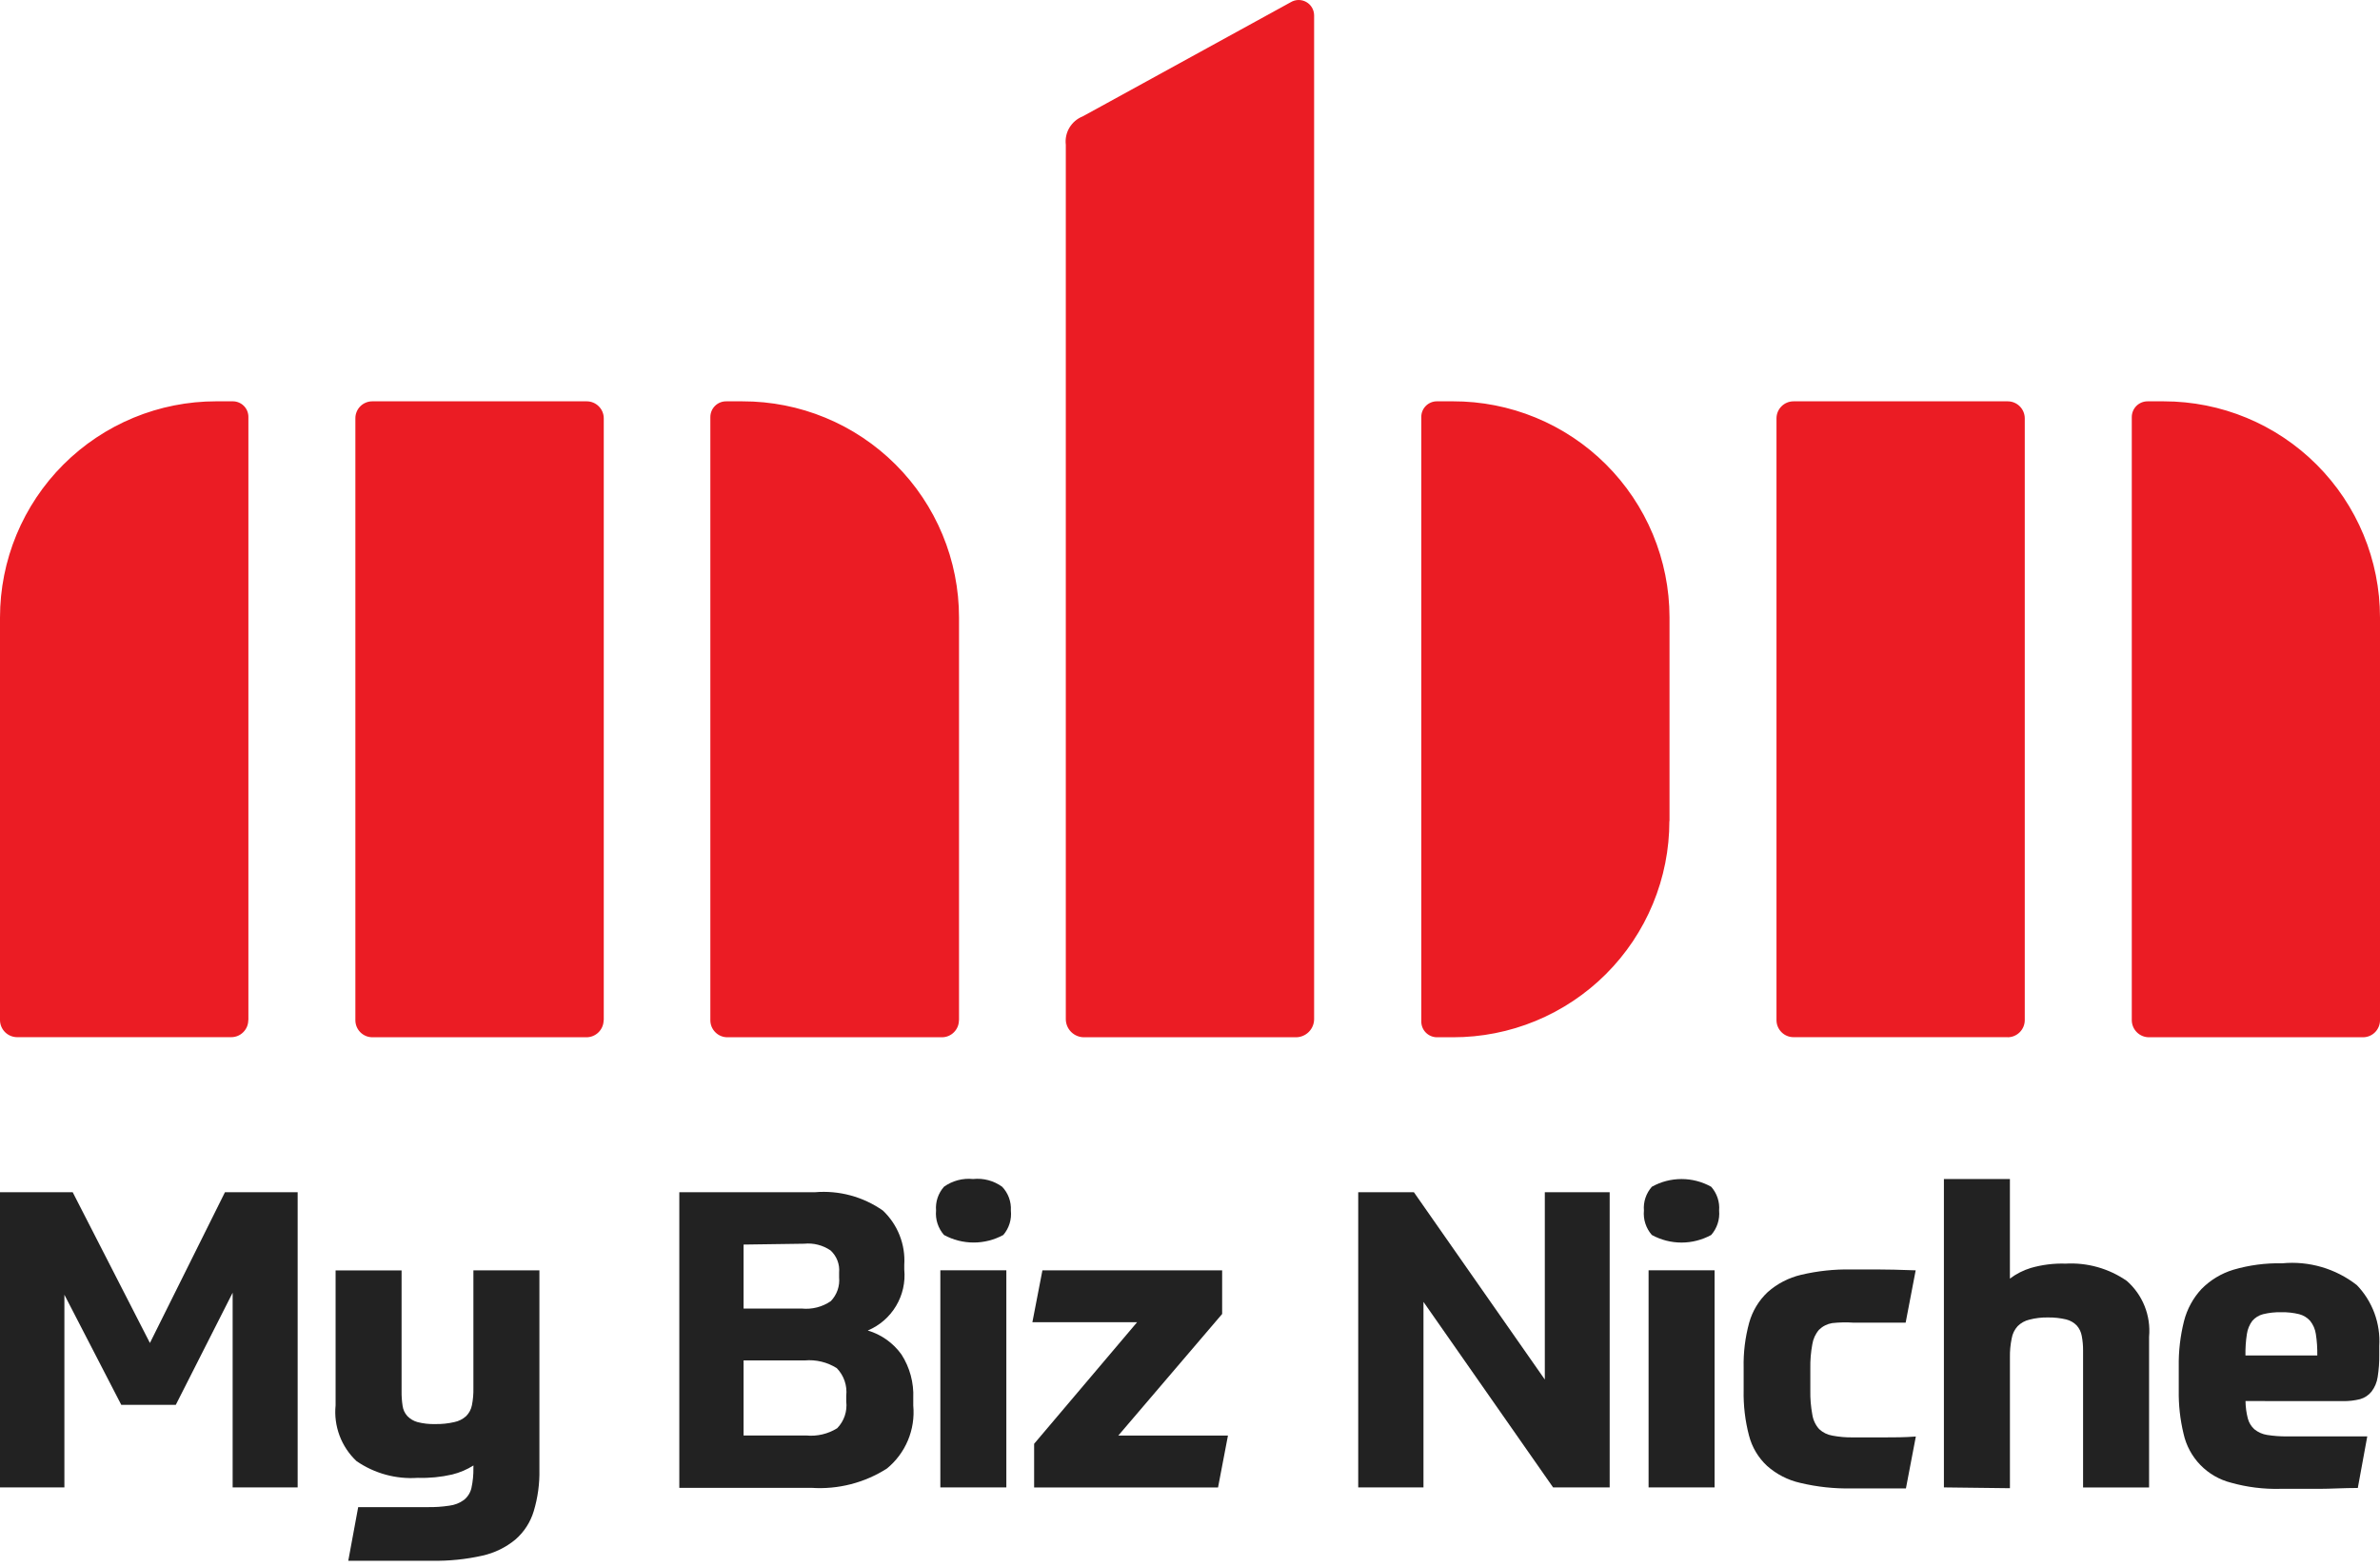 <svg width="120" height="79" viewBox="0 0 120 79" fill="none" xmlns="http://www.w3.org/2000/svg">
<path d="M6.114 70.831L3.247 65.281V74.995H0V60.113H3.666L7.559 67.713L11.342 60.113H15.008V74.996H11.73V65.179L8.864 70.831H6.114Z" fill="#222222"/>
<path d="M23.872 73.889C23.542 74.097 23.181 74.25 22.802 74.344C22.232 74.475 21.648 74.532 21.064 74.513C19.969 74.589 18.881 74.292 17.977 73.67C17.597 73.313 17.304 72.874 17.121 72.386C16.938 71.898 16.869 71.374 16.921 70.855V64.055H20.248V70.147C20.244 70.392 20.262 70.638 20.299 70.88C20.324 71.071 20.406 71.25 20.534 71.393C20.674 71.54 20.851 71.647 21.047 71.701C21.339 71.776 21.64 71.81 21.941 71.801C22.267 71.808 22.592 71.774 22.909 71.701C23.13 71.656 23.335 71.552 23.503 71.401C23.654 71.249 23.756 71.055 23.796 70.844C23.851 70.564 23.875 70.279 23.869 69.994V64.05H27.197V74.094C27.212 74.805 27.116 75.513 26.911 76.194C26.745 76.745 26.428 77.238 25.995 77.616C25.509 78.02 24.933 78.301 24.316 78.437C23.488 78.622 22.642 78.708 21.794 78.694H17.56L18.06 75.989H21.548C21.918 75.996 22.289 75.972 22.655 75.916C22.92 75.884 23.172 75.786 23.388 75.63C23.579 75.479 23.713 75.267 23.769 75.03C23.842 74.693 23.876 74.349 23.869 74.004L23.872 73.889Z" fill="#222222"/>
<path d="M34.251 60.112H41.091C42.305 60.009 43.517 60.336 44.515 61.036C44.885 61.386 45.174 61.813 45.36 62.287C45.547 62.761 45.626 63.27 45.593 63.778V64.005C45.656 64.647 45.511 65.293 45.179 65.847C44.848 66.401 44.348 66.835 43.753 67.084C44.438 67.287 45.037 67.713 45.453 68.294C45.873 68.949 46.08 69.717 46.047 70.494V70.868C46.102 71.465 46.01 72.067 45.779 72.62C45.547 73.174 45.184 73.662 44.72 74.042C43.59 74.765 42.258 75.106 40.92 75.017H34.251V60.112ZM37.491 62.751V65.977H40.424C40.941 66.03 41.461 65.897 41.89 65.603C42.042 65.445 42.158 65.256 42.23 65.049C42.302 64.842 42.329 64.621 42.308 64.403V64.159C42.327 63.953 42.297 63.745 42.222 63.551C42.147 63.358 42.028 63.185 41.875 63.045C41.486 62.781 41.016 62.661 40.548 62.708L37.491 62.751ZM37.491 72.377H40.651C41.198 72.43 41.747 72.301 42.213 72.01C42.384 71.833 42.514 71.62 42.593 71.387C42.671 71.153 42.697 70.906 42.668 70.661V70.375C42.696 70.122 42.668 69.866 42.586 69.625C42.503 69.384 42.368 69.165 42.191 68.982C41.708 68.678 41.139 68.541 40.571 68.593H37.491V72.377Z" fill="#222222"/>
<path d="M50.968 61.035C50.991 61.256 50.97 61.478 50.904 61.69C50.839 61.902 50.731 62.098 50.587 62.267C50.128 62.517 49.614 62.648 49.092 62.648C48.569 62.648 48.055 62.517 47.596 62.267C47.449 62.1 47.338 61.904 47.269 61.692C47.2 61.481 47.175 61.257 47.196 61.035C47.178 60.818 47.204 60.6 47.273 60.394C47.342 60.188 47.452 59.998 47.596 59.835C48.021 59.531 48.542 59.393 49.062 59.446C49.582 59.391 50.104 59.529 50.528 59.835C50.68 59.994 50.797 60.183 50.873 60.389C50.948 60.596 50.981 60.816 50.968 61.035ZM47.412 64.049H50.74V74.994H47.412V64.049Z" fill="#222222"/>
<path d="M52.141 72.796L57.332 66.667H52.053L52.559 64.05H61.621V66.25L56.386 72.38H61.914L61.414 74.997H52.141V72.796Z" fill="#222222"/>
<path d="M71.29 60.113L77.89 69.556V60.113H81.16V74.996H78.308L71.772 65.641V74.996H68.482V60.113H71.29Z" fill="#222222"/>
<path d="M86.678 61.036C86.699 61.258 86.674 61.482 86.605 61.693C86.536 61.905 86.425 62.101 86.278 62.268C85.819 62.518 85.305 62.65 84.782 62.65C84.26 62.65 83.746 62.518 83.287 62.268C83.14 62.101 83.029 61.905 82.96 61.693C82.891 61.482 82.866 61.258 82.887 61.036C82.869 60.819 82.895 60.601 82.964 60.395C83.033 60.189 83.143 59.999 83.287 59.836C83.744 59.581 84.259 59.447 84.782 59.447C85.306 59.447 85.821 59.581 86.278 59.836C86.422 59.999 86.532 60.189 86.601 60.395C86.67 60.601 86.696 60.819 86.678 61.036ZM83.122 64.049H86.45V74.995H83.122V64.049Z" fill="#222222"/>
<path d="M93.342 64.006H94.654C95.143 64.006 95.788 64.021 96.589 64.05L96.083 66.689H93.466C93.102 66.663 92.737 66.671 92.374 66.711C92.125 66.753 91.894 66.871 91.714 67.048C91.535 67.256 91.419 67.51 91.377 67.781C91.303 68.182 91.269 68.59 91.277 68.998V70.105C91.269 70.513 91.303 70.921 91.377 71.322C91.418 71.595 91.538 71.85 91.722 72.055C91.909 72.23 92.143 72.345 92.396 72.385C92.739 72.45 93.088 72.479 93.437 72.473H95.043C95.505 72.473 96.025 72.473 96.597 72.429L96.097 75.046H93.355C92.484 75.063 91.614 74.97 90.767 74.767C90.146 74.627 89.571 74.332 89.095 73.909C88.653 73.498 88.337 72.969 88.186 72.384C87.989 71.634 87.898 70.86 87.915 70.084V68.97C87.897 68.201 87.991 67.433 88.194 66.69C88.358 66.101 88.68 65.569 89.125 65.15C89.604 64.725 90.181 64.425 90.804 64.278C91.635 64.081 92.488 63.99 93.342 64.006Z" fill="#222222"/>
<path d="M98.012 74.995V59.445H101.34V64.467C101.656 64.23 102.01 64.048 102.388 63.932C102.959 63.767 103.553 63.693 104.148 63.712C105.246 63.65 106.332 63.957 107.235 64.584C107.631 64.932 107.938 65.368 108.133 65.857C108.328 66.346 108.405 66.875 108.357 67.399V74.999H105.029V68.089C105.031 67.843 105.008 67.597 104.962 67.355C104.928 67.162 104.842 66.982 104.713 66.834C104.567 66.683 104.382 66.577 104.178 66.526C103.88 66.456 103.575 66.422 103.269 66.426C102.95 66.419 102.632 66.456 102.323 66.536C102.098 66.588 101.892 66.703 101.729 66.866C101.571 67.04 101.467 67.257 101.429 67.489C101.365 67.8 101.335 68.118 101.341 68.435V75.035L98.012 74.995Z" fill="#222222"/>
<path d="M113.219 70.641C113.222 70.938 113.261 71.234 113.336 71.521C113.391 71.73 113.506 71.919 113.666 72.064C113.852 72.215 114.074 72.314 114.311 72.35C114.642 72.402 114.976 72.426 115.311 72.423H119.358L118.881 75.023C118.148 75.023 117.532 75.067 116.931 75.067H114.966C114.132 75.088 113.299 74.984 112.495 74.759C111.905 74.611 111.368 74.301 110.944 73.865C110.52 73.428 110.226 72.882 110.095 72.288C109.921 71.568 109.84 70.829 109.853 70.088V68.909C109.84 68.136 109.929 67.364 110.117 66.614C110.27 66.009 110.573 65.452 110.997 64.994C111.445 64.539 111.999 64.204 112.61 64.019C113.407 63.786 114.236 63.677 115.066 63.696C116.417 63.566 117.765 63.96 118.834 64.796C119.224 65.201 119.525 65.683 119.72 66.21C119.914 66.738 119.997 67.3 119.963 67.861V68.301C119.968 68.679 119.941 69.057 119.882 69.43C119.843 69.697 119.737 69.949 119.574 70.163C119.427 70.346 119.227 70.478 119.002 70.544C118.714 70.616 118.418 70.65 118.122 70.644L113.219 70.641ZM115.019 66.162C114.711 66.155 114.403 66.188 114.103 66.262C113.892 66.316 113.702 66.434 113.56 66.599C113.417 66.793 113.324 67.02 113.289 67.259C113.233 67.618 113.209 67.981 113.216 68.344H116.838C116.845 67.981 116.821 67.618 116.765 67.259C116.73 67.018 116.631 66.79 116.479 66.599C116.333 66.435 116.142 66.318 115.929 66.262C115.632 66.189 115.326 66.155 115.02 66.162H115.019Z" fill="#222222"/>
<path d="M101.23 52.294H90.43C90.202 52.294 89.984 52.204 89.823 52.042C89.662 51.881 89.571 51.663 89.571 51.435V21.094C89.571 20.866 89.662 20.648 89.823 20.487C89.984 20.326 90.202 20.235 90.43 20.235H101.23C101.458 20.235 101.676 20.326 101.837 20.487C101.998 20.648 102.089 20.866 102.089 21.094V51.44C102.087 51.667 101.996 51.885 101.835 52.045C101.675 52.206 101.457 52.297 101.23 52.299V52.294ZM120 51.435V31.135C120 28.244 118.852 25.472 116.807 23.428C114.763 21.384 111.991 20.235 109.1 20.235H108.278C108.068 20.235 107.866 20.319 107.717 20.467C107.569 20.616 107.485 20.818 107.485 21.028V51.44C107.487 51.667 107.578 51.885 107.739 52.045C107.899 52.206 108.117 52.297 108.344 52.299H119.144C119.371 52.298 119.589 52.208 119.749 52.047C119.91 51.886 120 51.667 120 51.44V51.435ZM30.442 51.435V21.094C30.442 20.866 30.352 20.648 30.19 20.487C30.029 20.326 29.811 20.235 29.583 20.235H18.77C18.657 20.235 18.546 20.257 18.442 20.301C18.338 20.344 18.244 20.407 18.165 20.487C18.086 20.567 18.023 20.662 17.981 20.766C17.938 20.87 17.917 20.982 17.918 21.094V51.44C17.918 51.667 18.008 51.884 18.167 52.045C18.327 52.206 18.543 52.297 18.77 52.299H29.576C29.803 52.297 30.021 52.206 30.181 52.045C30.342 51.885 30.433 51.667 30.435 51.44L30.442 51.435ZM48.354 51.435V31.135C48.354 29.702 48.072 28.284 47.523 26.96C46.974 25.637 46.17 24.434 45.156 23.422C44.142 22.41 42.938 21.607 41.614 21.06C40.29 20.513 38.871 20.233 37.438 20.235H36.623C36.518 20.233 36.413 20.252 36.315 20.291C36.217 20.33 36.128 20.389 36.053 20.462C35.978 20.536 35.918 20.624 35.878 20.721C35.837 20.819 35.816 20.923 35.816 21.028V51.44C35.816 51.553 35.838 51.665 35.881 51.769C35.925 51.873 35.988 51.968 36.068 52.047C36.147 52.127 36.242 52.191 36.346 52.234C36.45 52.277 36.562 52.299 36.675 52.299H47.49C47.603 52.299 47.715 52.277 47.819 52.234C47.923 52.191 48.018 52.127 48.097 52.047C48.177 51.968 48.24 51.873 48.284 51.769C48.327 51.665 48.349 51.553 48.349 51.44L48.354 51.435ZM12.524 51.435V21.027C12.525 20.923 12.505 20.82 12.467 20.724C12.428 20.628 12.37 20.541 12.297 20.467C12.224 20.393 12.137 20.335 12.041 20.295C11.945 20.255 11.843 20.234 11.739 20.234H10.909C9.477 20.233 8.058 20.514 6.735 21.061C5.411 21.609 4.208 22.411 3.195 23.424C2.182 24.436 1.379 25.638 0.83 26.962C0.282 28.285 -0 29.703 4.62174e-08 31.135V51.435C0.002 51.662 0.093 51.88 0.254 52.041C0.414 52.201 0.632 52.292 0.859 52.294H11.659C11.772 52.294 11.883 52.272 11.988 52.229C12.092 52.186 12.187 52.122 12.266 52.042C12.346 51.963 12.409 51.868 12.453 51.764C12.496 51.66 12.518 51.548 12.518 51.435H12.524ZM84.177 41.394V31.113C84.174 29.681 83.889 28.265 83.339 26.943C82.789 25.622 81.983 24.421 80.969 23.411C79.955 22.401 78.751 21.6 77.427 21.055C76.104 20.51 74.686 20.231 73.254 20.234H72.447C72.343 20.234 72.24 20.255 72.145 20.295C72.049 20.335 71.962 20.393 71.889 20.467C71.816 20.541 71.758 20.628 71.719 20.724C71.68 20.82 71.661 20.923 71.662 21.027V51.506C71.662 51.715 71.744 51.916 71.891 52.064C72.038 52.212 72.238 52.297 72.447 52.299H73.254C74.687 52.301 76.107 52.021 77.431 51.474C78.756 50.926 79.96 50.123 80.974 49.111C81.987 48.098 82.792 46.895 83.34 45.571C83.889 44.246 84.171 42.827 84.17 41.394H84.177ZM66.258 51.381V0.774C66.257 0.636 66.22 0.501 66.15 0.383C66.08 0.264 65.98 0.166 65.86 0.099C65.74 0.032 65.604 -0.002 65.466 0C65.328 0.003 65.194 0.042 65.076 0.113C54.263 6.052 54.59 5.868 54.59 5.868C54.31 5.979 54.075 6.18 53.92 6.439C53.766 6.697 53.702 7 53.738 7.299V51.381C53.738 51.625 53.835 51.858 54.007 52.03C54.179 52.202 54.413 52.299 54.656 52.299H65.34C65.584 52.299 65.817 52.202 65.989 52.03C66.161 51.858 66.258 51.625 66.258 51.381Z" fill="#EB1C24"/>
</svg>
